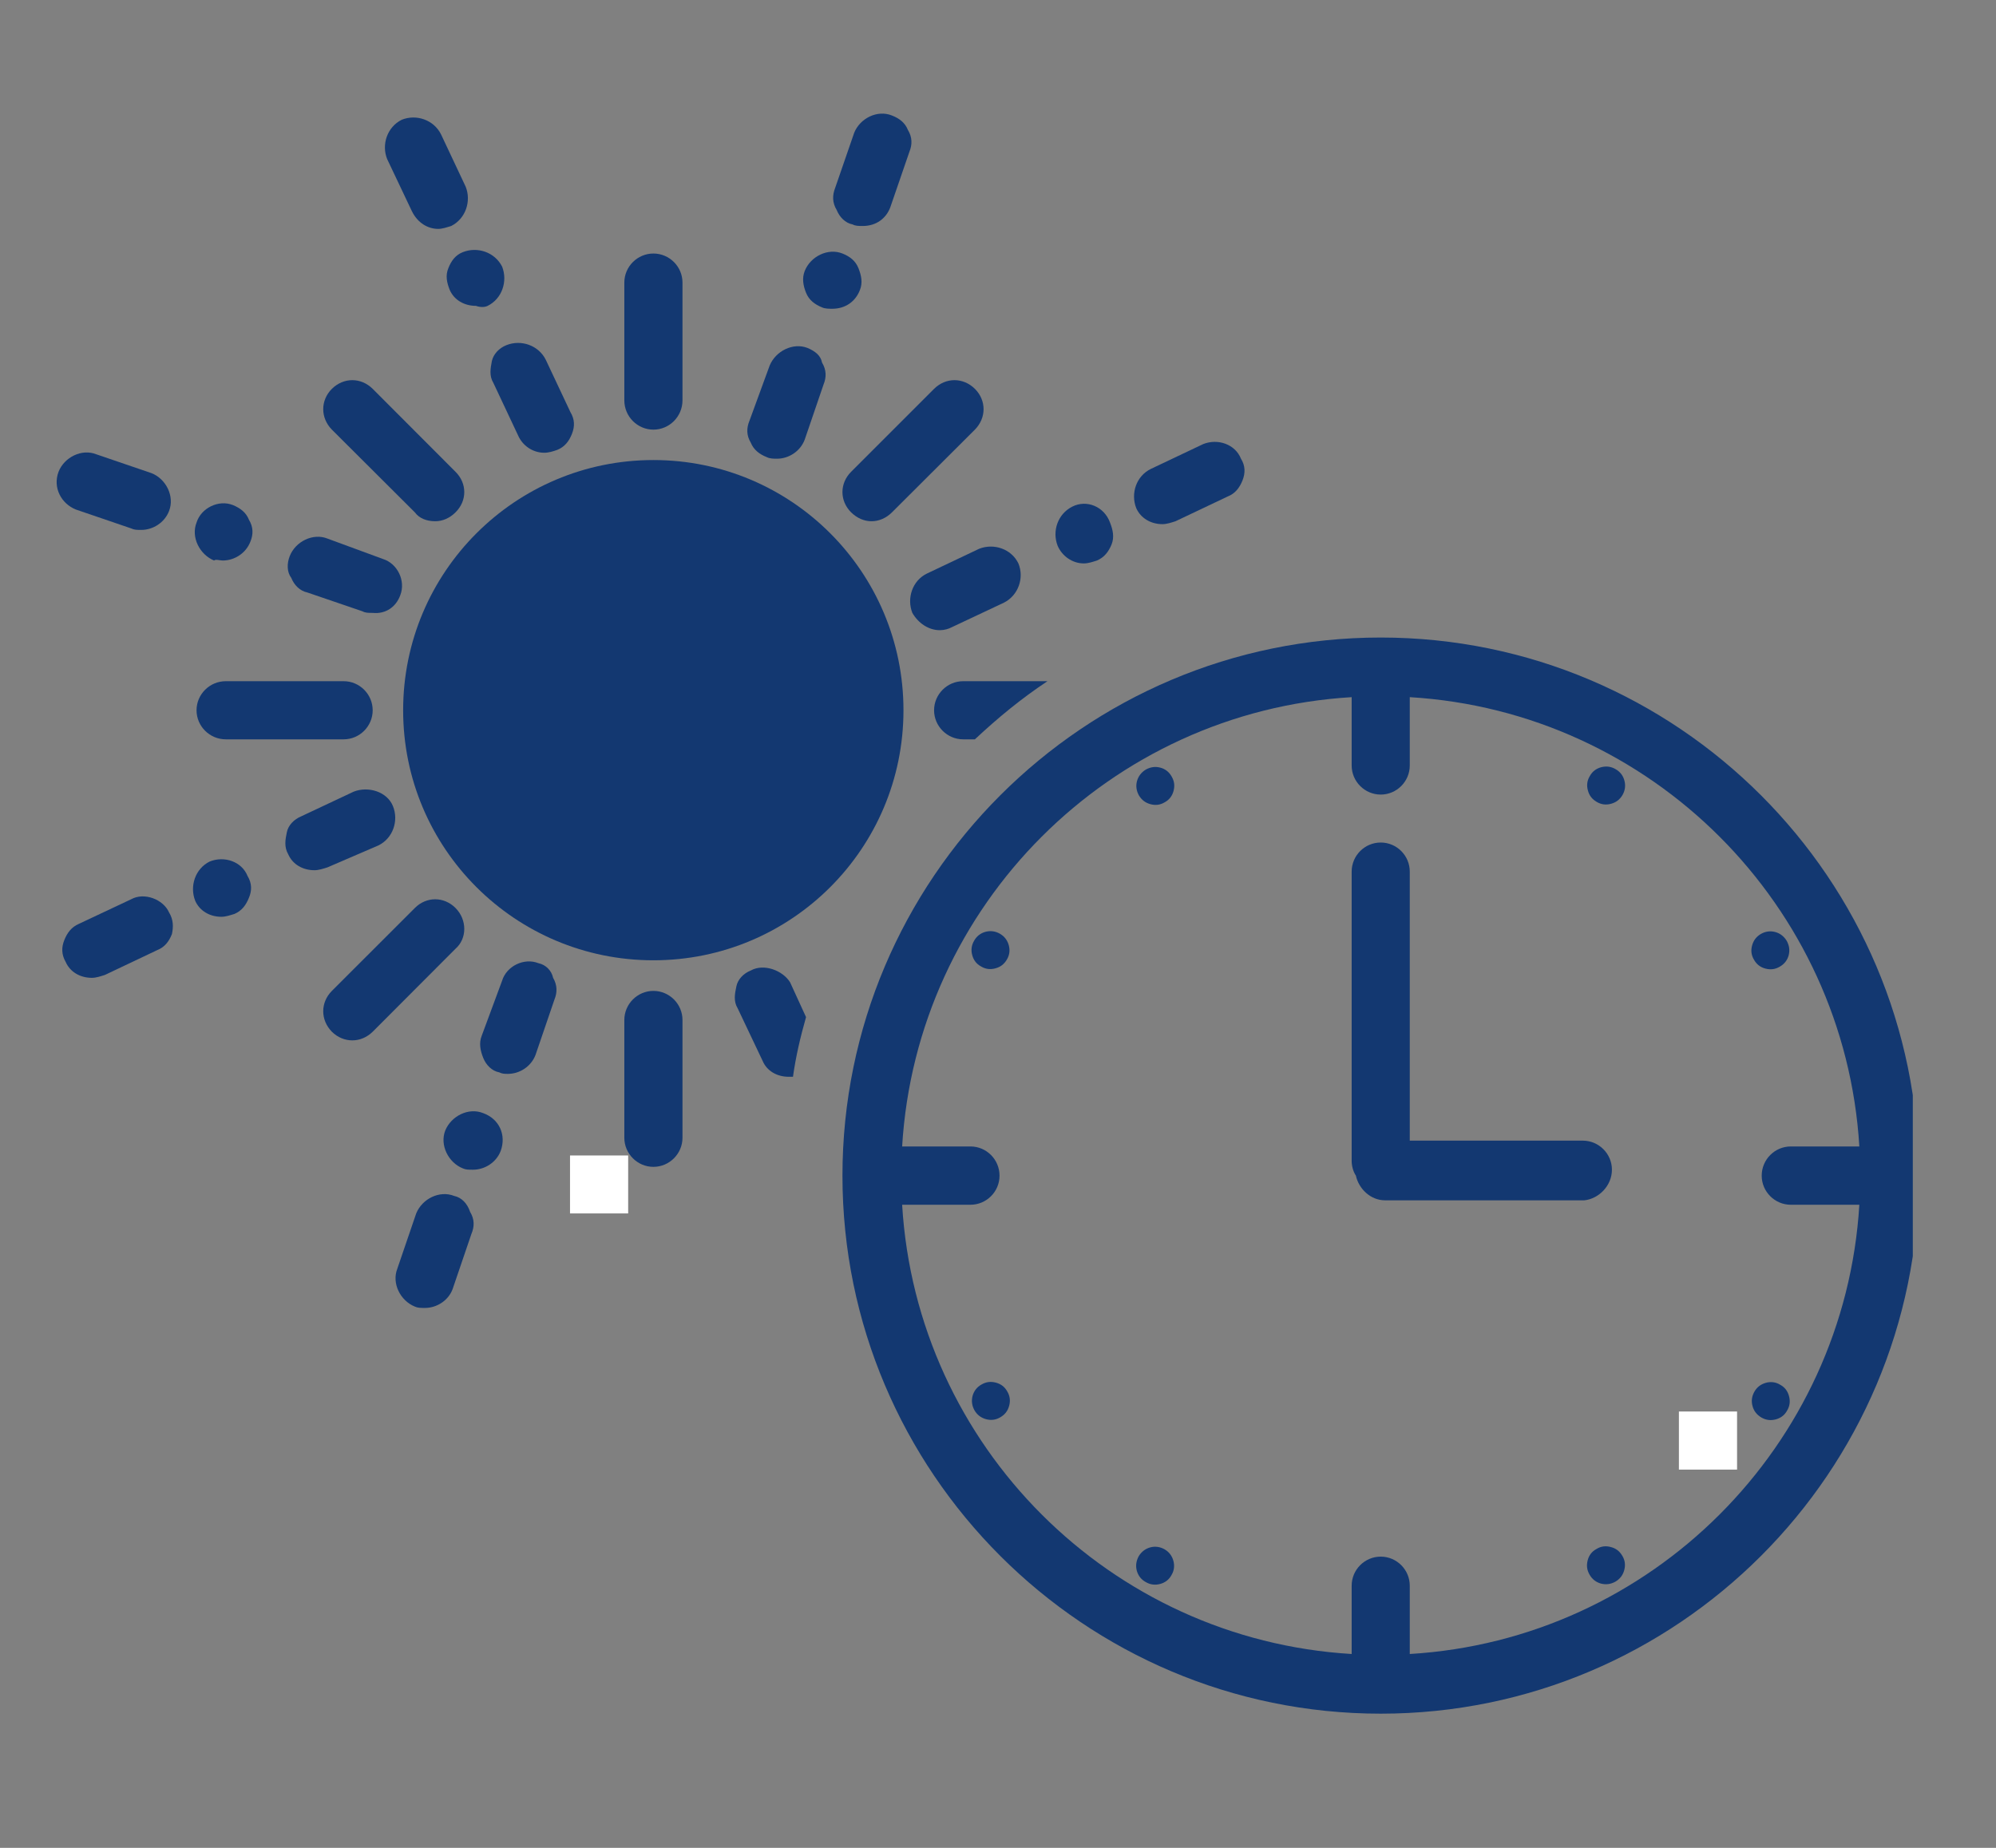 <svg xmlns="http://www.w3.org/2000/svg" xmlns:xlink="http://www.w3.org/1999/xlink" width="54" zoomAndPan="magnify" viewBox="0 0 40.5 37.5" height="50" preserveAspectRatio="xMidYMid meet" version="1.0"><rect x="0" y="0" width="40.5" height="37.5" fill="#808080" stroke="none"/><defs><clipPath id="a99170dbad"><path d="M 11.566 23.449 L 13 23.449 L 13 24.926 L 11.566 24.926 Z M 11.566 23.449 " clip-rule="nonzero"/></clipPath><clipPath id="5d122cbe8c"><path d="M 16 2.223 L 19 2.223 L 19 5 L 16 5 Z M 16 2.223 " clip-rule="nonzero"/></clipPath><clipPath id="f59f98b7e7"><path d="M 7 2.223 L 10 2.223 L 10 5 L 7 5 Z M 7 2.223 " clip-rule="nonzero"/></clipPath><clipPath id="b3d5fd0e3f"><path d="M 1.066 9 L 4 9 L 4 11 L 1.066 11 Z M 1.066 9 " clip-rule="nonzero"/></clipPath><clipPath id="2b04f750a8"><path d="M 1.066 18 L 4 18 L 4 20 L 1.066 20 Z M 1.066 18 " clip-rule="nonzero"/></clipPath><clipPath id="4a8a53113d"><path d="M 17 12 L 38.812 12 L 38.812 34.789 L 17 34.789 Z M 17 12 " clip-rule="nonzero"/></clipPath><clipPath id="1a613023e7"><path d="M 34.066 28.645 L 35.547 28.645 L 35.547 30 L 34.066 30 Z M 34.066 28.645 " clip-rule="nonzero"/></clipPath></defs><g clip-path="url(#a99170dbad)"><path fill="#ffffff" d="M 11.566 23.449 L 12.746 23.449 L 12.746 24.625 L 11.566 24.625 Z M 11.566 23.449 " fill-opacity="1" fill-rule="nonzero"/></g><path fill="#133871" d="M 13.258 9.336 C 10.453 9.336 8.18 11.609 8.18 14.414 C 8.18 17.219 10.453 19.488 13.258 19.488 C 16.062 19.488 18.332 17.219 18.332 14.414 C 18.332 11.609 16.062 9.336 13.258 9.336 Z M 13.258 9.336 " fill-opacity="1" fill-rule="nonzero"/><path fill="#133871" d="M 13.258 5.145 C 12.934 5.145 12.668 5.41 12.668 5.734 L 12.668 8.125 C 12.668 8.453 12.934 8.719 13.258 8.719 C 13.582 8.719 13.848 8.453 13.848 8.125 L 13.848 5.734 C 13.848 5.41 13.582 5.145 13.258 5.145 Z M 13.258 5.145 " fill-opacity="1" fill-rule="nonzero"/><path fill="#133871" d="M 8.832 10.578 C 8.977 10.578 9.125 10.516 9.242 10.398 C 9.48 10.164 9.48 9.809 9.242 9.574 L 7.562 7.891 C 7.324 7.656 6.973 7.656 6.734 7.891 C 6.5 8.125 6.5 8.48 6.734 8.719 L 8.418 10.398 C 8.504 10.516 8.652 10.578 8.832 10.578 Z M 8.832 10.578 " fill-opacity="1" fill-rule="nonzero"/><path fill="#133871" d="M 4.582 15.004 L 6.973 15.004 C 7.297 15.004 7.562 14.738 7.562 14.414 C 7.562 14.09 7.297 13.824 6.973 13.824 L 4.582 13.824 C 4.254 13.824 3.988 14.09 3.988 14.414 C 3.988 14.738 4.254 15.004 4.582 15.004 Z M 4.582 15.004 " fill-opacity="1" fill-rule="nonzero"/><path fill="#133871" d="M 9.242 18.426 C 9.008 18.191 8.652 18.191 8.418 18.426 L 6.734 20.109 C 6.5 20.344 6.5 20.699 6.734 20.938 C 6.852 21.055 7 21.113 7.148 21.113 C 7.297 21.113 7.441 21.055 7.562 20.938 L 9.242 19.254 C 9.48 19.047 9.48 18.664 9.242 18.426 Z M 9.242 18.426 " fill-opacity="1" fill-rule="nonzero"/><path fill="#133871" d="M 13.258 20.109 C 12.934 20.109 12.668 20.375 12.668 20.699 L 12.668 23.09 C 12.668 23.414 12.934 23.68 13.258 23.68 C 13.582 23.68 13.848 23.414 13.848 23.09 L 13.848 20.699 C 13.848 20.375 13.582 20.109 13.258 20.109 Z M 13.258 20.109 " fill-opacity="1" fill-rule="nonzero"/><path fill="#133871" d="M 17.684 10.578 C 17.832 10.578 17.98 10.516 18.098 10.398 L 19.781 8.719 C 20.016 8.48 20.016 8.125 19.781 7.891 C 19.543 7.656 19.191 7.656 18.953 7.891 L 17.27 9.574 C 17.035 9.809 17.035 10.164 17.27 10.398 C 17.391 10.516 17.535 10.578 17.684 10.578 Z M 17.684 10.578 " fill-opacity="1" fill-rule="nonzero"/><g clip-path="url(#5d122cbe8c)"><path fill="#133871" d="M 17.301 4.555 C 17.359 4.586 17.418 4.586 17.508 4.586 C 17.773 4.586 17.98 4.438 18.066 4.203 L 18.453 3.078 C 18.512 2.934 18.512 2.785 18.422 2.637 C 18.363 2.488 18.246 2.402 18.098 2.344 C 17.801 2.223 17.449 2.402 17.332 2.695 L 16.945 3.816 C 16.887 3.965 16.887 4.113 16.977 4.262 C 17.035 4.406 17.152 4.527 17.301 4.555 Z M 17.301 4.555 " fill-opacity="1" fill-rule="nonzero"/></g><path fill="#133871" d="M 17.449 5.883 C 17.508 5.734 17.477 5.59 17.418 5.441 C 17.359 5.293 17.242 5.203 17.094 5.145 C 16.801 5.027 16.445 5.203 16.328 5.5 C 16.27 5.648 16.297 5.797 16.355 5.941 C 16.414 6.09 16.535 6.18 16.68 6.238 C 16.738 6.266 16.828 6.266 16.887 6.266 C 17.152 6.266 17.359 6.121 17.449 5.883 Z M 17.449 5.883 " fill-opacity="1" fill-rule="nonzero"/><path fill="#133871" d="M 16.387 7.062 C 16.09 6.945 15.738 7.125 15.617 7.418 L 15.207 8.539 C 15.145 8.688 15.145 8.836 15.234 8.984 C 15.293 9.129 15.41 9.219 15.559 9.277 C 15.617 9.309 15.707 9.309 15.766 9.309 C 16.004 9.309 16.238 9.16 16.328 8.922 L 16.711 7.801 C 16.77 7.656 16.77 7.508 16.68 7.359 C 16.652 7.211 16.535 7.125 16.387 7.062 Z M 16.387 7.062 " fill-opacity="1" fill-rule="nonzero"/><path fill="#133871" d="M 9.895 6.207 C 10.188 6.062 10.305 5.707 10.188 5.41 C 10.039 5.117 9.688 5 9.391 5.117 C 9.242 5.176 9.156 5.293 9.098 5.441 C 9.035 5.59 9.066 5.734 9.125 5.883 C 9.215 6.09 9.422 6.207 9.656 6.207 C 9.746 6.238 9.832 6.238 9.895 6.207 Z M 9.895 6.207 " fill-opacity="1" fill-rule="nonzero"/><g clip-path="url(#f59f98b7e7)"><path fill="#133871" d="M 8.891 4.645 C 8.977 4.645 9.066 4.613 9.156 4.586 C 9.449 4.438 9.566 4.082 9.449 3.789 L 8.949 2.727 C 8.801 2.43 8.445 2.312 8.152 2.43 C 7.855 2.578 7.738 2.934 7.855 3.227 L 8.359 4.289 C 8.477 4.527 8.684 4.645 8.891 4.645 Z M 8.891 4.645 " fill-opacity="1" fill-rule="nonzero"/></g><path fill="#133871" d="M 10.512 8.836 C 10.602 9.043 10.809 9.188 11.043 9.188 C 11.133 9.188 11.223 9.16 11.309 9.129 C 11.457 9.07 11.547 8.953 11.605 8.805 C 11.664 8.656 11.664 8.512 11.574 8.363 L 11.074 7.301 C 10.926 7.004 10.57 6.887 10.277 7.004 C 10.129 7.062 10.012 7.184 9.98 7.328 C 9.953 7.477 9.922 7.625 10.012 7.773 Z M 10.512 8.836 " fill-opacity="1" fill-rule="nonzero"/><path fill="#133871" d="M 4.52 11.375 C 4.758 11.375 4.992 11.227 5.082 10.988 C 5.141 10.844 5.141 10.695 5.051 10.547 C 4.992 10.398 4.875 10.312 4.727 10.25 C 4.434 10.133 4.078 10.312 3.988 10.605 C 3.871 10.902 4.051 11.254 4.344 11.375 C 4.375 11.344 4.461 11.375 4.52 11.375 Z M 4.52 11.375 " fill-opacity="1" fill-rule="nonzero"/><g clip-path="url(#b3d5fd0e3f)"><path fill="#133871" d="M 1.539 10.34 L 2.66 10.723 C 2.723 10.754 2.781 10.754 2.867 10.754 C 3.105 10.754 3.34 10.605 3.43 10.371 C 3.547 10.074 3.371 9.719 3.074 9.602 L 1.953 9.219 C 1.66 9.102 1.305 9.277 1.188 9.574 C 1.066 9.898 1.246 10.223 1.539 10.34 Z M 1.539 10.34 " fill-opacity="1" fill-rule="nonzero"/></g><path fill="#133871" d="M 8.121 12.082 C 8.238 11.785 8.062 11.434 7.77 11.344 L 6.645 10.93 C 6.352 10.812 5.996 10.988 5.879 11.285 C 5.82 11.434 5.82 11.609 5.91 11.727 C 5.969 11.875 6.086 11.992 6.234 12.023 L 7.355 12.406 C 7.414 12.438 7.473 12.438 7.562 12.438 C 7.828 12.465 8.035 12.316 8.121 12.082 Z M 8.121 12.082 " fill-opacity="1" fill-rule="nonzero"/><g clip-path="url(#2b04f750a8)"><path fill="#133871" d="M 2.66 18.25 L 1.598 18.75 C 1.453 18.812 1.363 18.93 1.305 19.078 C 1.246 19.223 1.246 19.371 1.332 19.52 C 1.422 19.727 1.629 19.844 1.863 19.844 C 1.953 19.844 2.043 19.812 2.129 19.785 L 3.191 19.281 C 3.34 19.223 3.43 19.105 3.488 18.957 C 3.52 18.812 3.52 18.664 3.43 18.516 C 3.312 18.25 2.926 18.102 2.66 18.25 Z M 2.66 18.25 " fill-opacity="1" fill-rule="nonzero"/></g><path fill="#133871" d="M 7.68 17.156 C 7.973 17.012 8.094 16.656 7.973 16.359 C 7.855 16.066 7.473 15.949 7.176 16.066 L 6.113 16.566 C 5.969 16.625 5.848 16.746 5.82 16.891 C 5.789 17.039 5.762 17.188 5.848 17.336 C 5.938 17.543 6.145 17.66 6.379 17.66 C 6.469 17.66 6.559 17.629 6.645 17.602 Z M 7.68 17.156 " fill-opacity="1" fill-rule="nonzero"/><path fill="#133871" d="M 4.254 17.484 C 3.961 17.629 3.844 17.984 3.961 18.281 C 4.051 18.484 4.254 18.605 4.492 18.605 C 4.582 18.605 4.668 18.574 4.758 18.547 C 4.906 18.484 4.992 18.367 5.051 18.219 C 5.113 18.074 5.113 17.926 5.023 17.777 C 4.906 17.484 4.551 17.363 4.254 17.484 Z M 4.254 17.484 " fill-opacity="1" fill-rule="nonzero"/><path fill="#133871" d="M 9.805 22.59 C 9.508 22.469 9.156 22.648 9.035 22.941 C 8.918 23.238 9.098 23.594 9.391 23.711 C 9.449 23.738 9.508 23.738 9.598 23.738 C 9.832 23.738 10.07 23.594 10.16 23.355 C 10.277 23.031 10.129 22.707 9.805 22.59 Z M 9.805 22.59 " fill-opacity="1" fill-rule="nonzero"/><path fill="#133871" d="M 10.926 19.547 C 10.629 19.43 10.277 19.609 10.188 19.902 L 9.773 21.023 C 9.715 21.172 9.746 21.32 9.805 21.469 C 9.863 21.613 9.98 21.734 10.129 21.762 C 10.188 21.793 10.246 21.793 10.305 21.793 C 10.543 21.793 10.777 21.645 10.867 21.406 L 11.25 20.285 C 11.309 20.141 11.309 19.992 11.223 19.844 C 11.191 19.695 11.074 19.578 10.926 19.547 Z M 10.926 19.547 " fill-opacity="1" fill-rule="nonzero"/><path fill="#133871" d="M 9.215 24.27 C 8.918 24.152 8.566 24.328 8.445 24.625 L 8.062 25.746 C 7.945 26.043 8.121 26.395 8.418 26.516 C 8.477 26.543 8.535 26.543 8.625 26.543 C 8.859 26.543 9.098 26.395 9.184 26.16 L 9.566 25.039 C 9.629 24.891 9.629 24.742 9.539 24.594 C 9.48 24.418 9.363 24.301 9.215 24.27 Z M 9.215 24.27 " fill-opacity="1" fill-rule="nonzero"/><path fill="#133871" d="M 19.07 12.789 C 19.16 12.789 19.25 12.762 19.309 12.73 L 20.371 12.23 C 20.664 12.082 20.785 11.727 20.664 11.434 C 20.52 11.137 20.164 11.02 19.867 11.137 L 18.805 11.641 C 18.512 11.785 18.395 12.141 18.512 12.438 C 18.629 12.641 18.836 12.789 19.07 12.789 Z M 19.07 12.789 " fill-opacity="1" fill-rule="nonzero"/><path fill="#133871" d="M 21.758 10.281 C 21.461 10.43 21.344 10.781 21.461 11.078 C 21.551 11.285 21.758 11.434 21.992 11.434 C 22.082 11.434 22.172 11.402 22.258 11.375 C 22.406 11.312 22.496 11.195 22.555 11.047 C 22.613 10.902 22.582 10.754 22.523 10.605 C 22.406 10.281 22.051 10.133 21.758 10.281 Z M 21.758 10.281 " fill-opacity="1" fill-rule="nonzero"/><path fill="#133871" d="M 24.414 9.012 L 23.352 9.516 C 23.055 9.66 22.938 10.016 23.055 10.312 C 23.145 10.516 23.352 10.637 23.586 10.637 C 23.676 10.637 23.766 10.605 23.852 10.578 L 24.914 10.074 C 25.062 10.016 25.152 9.898 25.211 9.75 C 25.27 9.602 25.27 9.453 25.18 9.309 C 25.062 9.012 24.707 8.895 24.414 9.012 Z M 24.414 9.012 " fill-opacity="1" fill-rule="nonzero"/><path fill="#133871" d="M 19.543 15.004 L 19.781 15.004 C 20.254 14.562 20.723 14.176 21.254 13.824 L 19.543 13.824 C 19.219 13.824 18.953 14.09 18.953 14.414 C 18.953 14.738 19.219 15.004 19.543 15.004 Z M 19.543 15.004 " fill-opacity="1" fill-rule="nonzero"/><path fill="#133871" d="M 15.234 19.695 C 15.086 19.754 14.969 19.875 14.941 20.02 C 14.91 20.168 14.879 20.316 14.969 20.465 L 15.473 21.527 C 15.559 21.734 15.766 21.852 16.004 21.852 C 16.031 21.852 16.062 21.852 16.09 21.852 C 16.148 21.438 16.238 21.055 16.355 20.641 L 16.031 19.934 C 15.883 19.695 15.5 19.547 15.234 19.695 Z M 15.234 19.695 " fill-opacity="1" fill-rule="nonzero"/><g clip-path="url(#4a8a53113d)"><path fill="#133871" d="M 28.016 12.938 C 21.992 12.938 17.094 17.836 17.094 23.859 C 17.094 29.879 21.992 34.777 28.016 34.777 C 34.035 34.777 38.934 29.879 38.934 23.859 C 38.934 17.836 34.035 12.938 28.016 12.938 Z M 28.605 33.566 L 28.605 32.18 C 28.605 31.855 28.34 31.59 28.016 31.59 C 27.691 31.59 27.426 31.855 27.426 32.18 L 27.426 33.566 C 22.523 33.273 18.598 29.348 18.305 24.449 L 19.691 24.449 C 20.016 24.449 20.281 24.184 20.281 23.859 C 20.281 23.531 20.016 23.266 19.691 23.266 L 18.305 23.266 C 18.598 18.367 22.523 14.441 27.426 14.148 L 27.426 15.535 C 27.426 15.859 27.691 16.125 28.016 16.125 C 28.34 16.125 28.605 15.859 28.605 15.535 L 28.605 14.148 C 33.504 14.441 37.43 18.367 37.727 23.266 L 36.336 23.266 C 36.012 23.266 35.746 23.531 35.746 23.859 C 35.746 24.184 36.012 24.449 36.336 24.449 L 37.727 24.449 C 37.43 29.348 33.504 33.273 28.605 33.566 Z M 28.605 33.566 " fill-opacity="1" fill-rule="nonzero"/></g><path fill="#133871" d="M 23.773 15.758 C 23.828 15.852 23.84 15.945 23.812 16.051 C 23.785 16.152 23.727 16.23 23.633 16.281 C 23.543 16.336 23.445 16.348 23.344 16.32 C 23.242 16.293 23.164 16.234 23.109 16.141 C 23.059 16.051 23.043 15.953 23.07 15.852 C 23.098 15.75 23.16 15.672 23.25 15.617 C 23.344 15.566 23.438 15.551 23.543 15.578 C 23.645 15.605 23.723 15.668 23.773 15.758 Z M 23.773 15.758 " fill-opacity="1" fill-rule="nonzero"/><path fill="#133871" d="M 20.289 18.949 C 20.383 19.004 20.441 19.082 20.469 19.184 C 20.496 19.285 20.484 19.383 20.43 19.473 C 20.375 19.566 20.301 19.625 20.195 19.652 C 20.094 19.68 19.996 19.668 19.906 19.613 C 19.812 19.562 19.754 19.484 19.727 19.383 C 19.699 19.281 19.711 19.184 19.766 19.09 C 19.816 19 19.895 18.938 19.996 18.91 C 20.102 18.883 20.199 18.898 20.289 18.949 Z M 20.289 18.949 " fill-opacity="1" fill-rule="nonzero"/><path fill="#133871" d="M 20.438 28.238 C 20.492 28.328 20.504 28.426 20.477 28.527 C 20.449 28.633 20.391 28.707 20.297 28.762 C 20.207 28.816 20.109 28.828 20.008 28.801 C 19.906 28.773 19.828 28.715 19.773 28.621 C 19.723 28.531 19.707 28.434 19.734 28.328 C 19.762 28.227 19.824 28.148 19.914 28.098 C 20.008 28.043 20.102 28.031 20.207 28.059 C 20.309 28.086 20.387 28.145 20.438 28.238 Z M 20.438 28.238 " fill-opacity="1" fill-rule="nonzero"/><path fill="#133871" d="M 23.629 31.441 C 23.723 31.496 23.781 31.574 23.809 31.676 C 23.836 31.777 23.824 31.875 23.77 31.965 C 23.719 32.059 23.641 32.117 23.539 32.145 C 23.434 32.172 23.34 32.16 23.246 32.105 C 23.156 32.055 23.094 31.977 23.066 31.875 C 23.039 31.77 23.055 31.676 23.105 31.582 C 23.16 31.492 23.238 31.43 23.34 31.402 C 23.441 31.375 23.539 31.391 23.629 31.441 Z M 23.629 31.441 " fill-opacity="1" fill-rule="nonzero"/><path fill="#133871" d="M 32.918 31.574 C 32.973 31.664 32.984 31.762 32.957 31.863 C 32.93 31.965 32.871 32.043 32.777 32.098 C 32.688 32.148 32.59 32.164 32.484 32.137 C 32.383 32.109 32.305 32.047 32.254 31.957 C 32.199 31.863 32.188 31.77 32.215 31.664 C 32.242 31.562 32.301 31.484 32.395 31.434 C 32.484 31.379 32.582 31.367 32.684 31.395 C 32.789 31.422 32.863 31.48 32.918 31.574 Z M 32.918 31.574 " fill-opacity="1" fill-rule="nonzero"/><path fill="#133871" d="M 36.121 28.102 C 36.215 28.152 36.273 28.23 36.301 28.336 C 36.328 28.438 36.316 28.535 36.262 28.625 C 36.211 28.719 36.133 28.777 36.031 28.805 C 35.926 28.832 35.832 28.82 35.738 28.766 C 35.648 28.711 35.586 28.637 35.559 28.531 C 35.531 28.43 35.547 28.332 35.598 28.242 C 35.652 28.148 35.73 28.09 35.832 28.062 C 35.934 28.035 36.031 28.047 36.121 28.102 Z M 36.121 28.102 " fill-opacity="1" fill-rule="nonzero"/><path fill="#133871" d="M 36.254 19.094 C 36.305 19.188 36.32 19.281 36.293 19.387 C 36.266 19.488 36.203 19.566 36.113 19.617 C 36.02 19.672 35.926 19.684 35.82 19.656 C 35.719 19.629 35.641 19.57 35.59 19.477 C 35.535 19.387 35.523 19.289 35.551 19.188 C 35.578 19.086 35.637 19.008 35.73 18.953 C 35.82 18.902 35.918 18.887 36.02 18.914 C 36.121 18.941 36.199 19.004 36.254 19.094 Z M 36.254 19.094 " fill-opacity="1" fill-rule="nonzero"/><path fill="#133871" d="M 32.781 15.609 C 32.871 15.66 32.934 15.738 32.961 15.844 C 32.988 15.945 32.973 16.043 32.922 16.133 C 32.867 16.227 32.789 16.285 32.688 16.312 C 32.586 16.34 32.488 16.328 32.398 16.273 C 32.305 16.219 32.246 16.145 32.219 16.039 C 32.191 15.938 32.203 15.84 32.258 15.75 C 32.309 15.656 32.387 15.598 32.488 15.57 C 32.594 15.543 32.688 15.555 32.781 15.609 Z M 32.781 15.609 " fill-opacity="1" fill-rule="nonzero"/><path fill="#133871" d="M 32.707 23.738 C 32.707 23.414 32.441 23.148 32.117 23.148 L 28.605 23.148 L 28.605 17.688 C 28.605 17.363 28.34 17.098 28.016 17.098 C 27.691 17.098 27.426 17.363 27.426 17.688 L 27.426 23.562 C 27.426 23.652 27.453 23.77 27.512 23.859 C 27.57 24.125 27.809 24.359 28.102 24.359 L 32.148 24.359 C 32.441 24.328 32.707 24.062 32.707 23.738 Z M 32.707 23.738 " fill-opacity="1" fill-rule="nonzero"/><g clip-path="url(#1a613023e7)"><path fill="#ffffff" d="M 34.066 28.645 L 35.246 28.645 L 35.246 29.824 L 34.066 29.824 Z M 34.066 28.645 " fill-opacity="1" fill-rule="nonzero"/></g></svg>